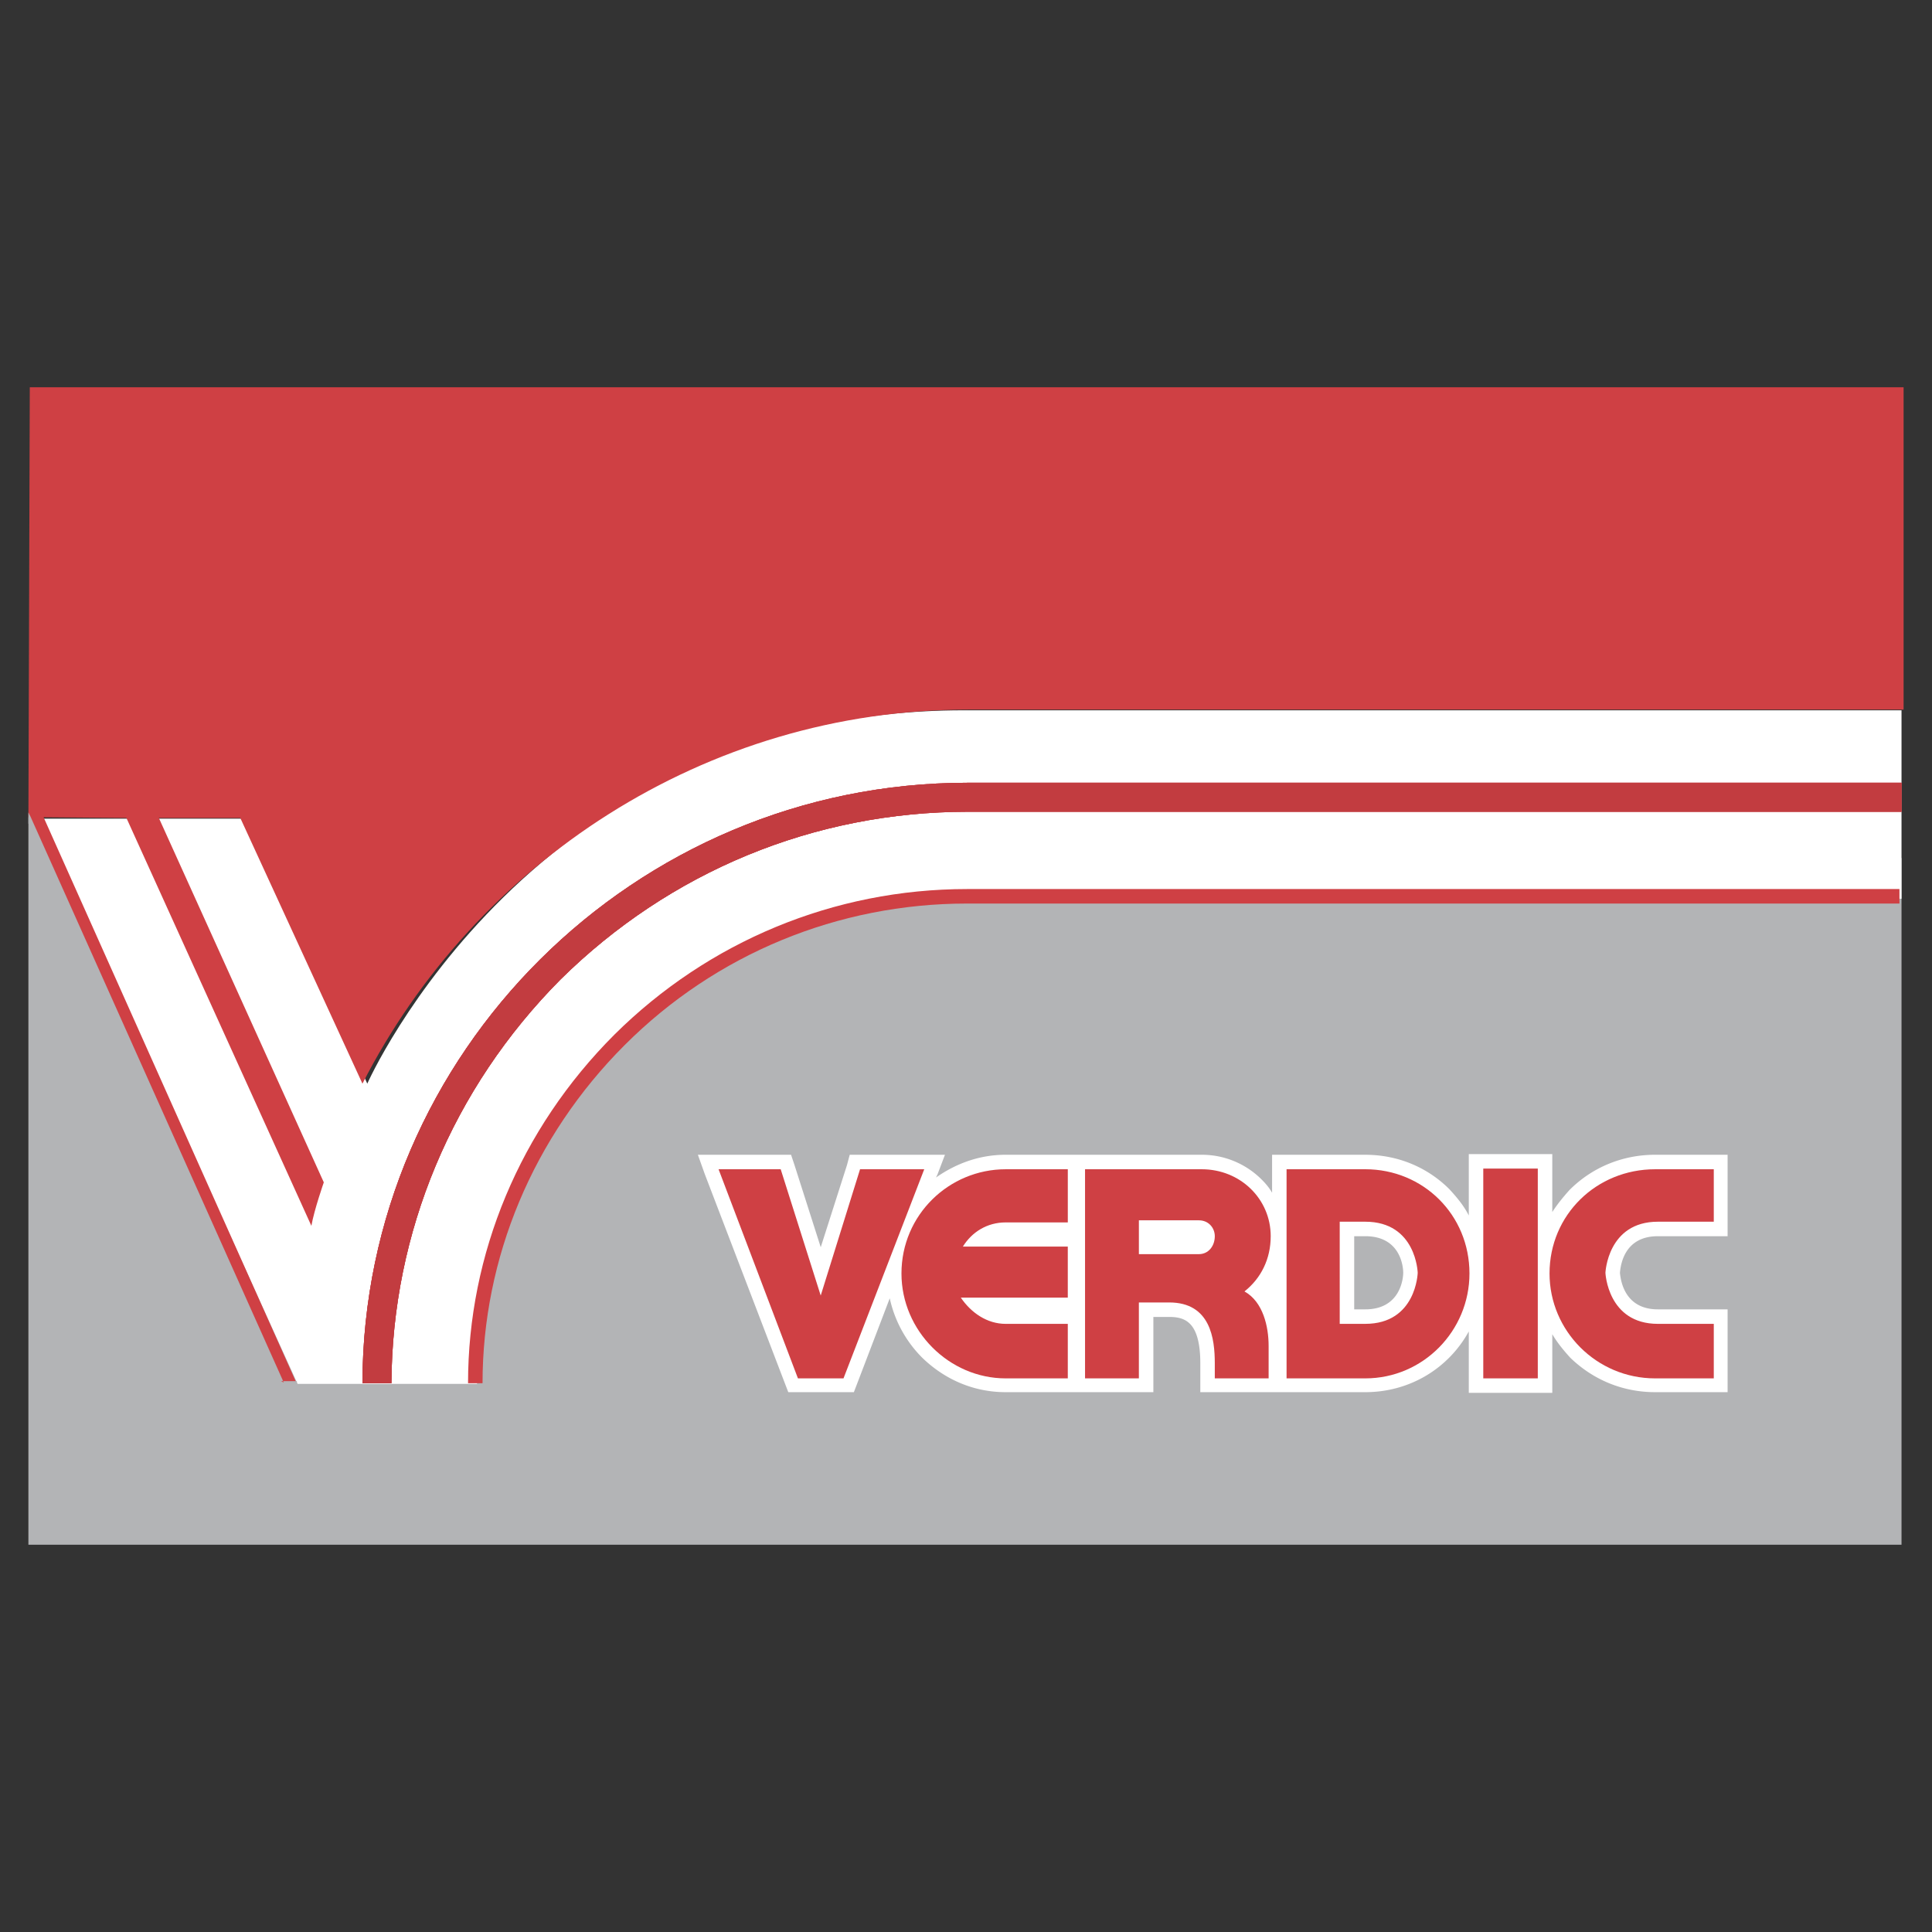 <svg xmlns="http://www.w3.org/2000/svg" width="2500" height="2500" viewBox="0 0 192.756 192.756"><rect x="0" y="0" width="192.756" height="192.756" fill="#333333" stroke="none"/><g fill-rule="evenodd" clip-rule="evenodd"><path fill="#fff" fill-opacity="0" d="M0 0h192.756v192.756H0V0z"/><path fill="#b3b4b6" d="M189.715 85.602L70.59 85.533l-35.461 30.504L2.834 81.539v72.576h186.881V85.602z"/><path d="M4.074 81.677h20.795l11.774 26.441s16.458-37.252 59.494-37.252h93.578v18.798s-50.955.069-93.578 0c-25.753 0-48.683 22.104-48.545 48.407H29.689L4.074 81.677z" fill="#fff"/><path d="M39.054 138.003c.069-15.012 6.06-29.402 16.871-40.282 10.878-10.742 25.27-16.733 40.625-16.733h93.165v-2.892H96.55c-33.259 0-60.319 26.993-60.389 59.907h2.893z" fill="#c23c40"/><path d="M39.054 138.003c.069-15.012 6.06-29.402 16.871-40.282 10.878-10.742 25.27-16.733 40.625-16.733h93.165v-2.892H96.55c-33.259 0-60.319 26.993-60.389 59.907h2.893z" fill="#c23c40"/><path d="M170.984 115.211h-5.852c-3.236 0-6.268 1.239-8.539 3.512-.619.688-1.238 1.445-1.721 2.203v-5.784h-8.331v6.128c-.482-.963-1.17-1.789-1.928-2.616-2.203-2.203-5.164-3.442-8.4-3.442h-9.297v3.787c-.275-.482-.619-.896-1.033-1.309a8.438 8.438 0 0 0-5.99-2.479H100.339c-2.549 0-4.89.826-6.956 2.271l.138-.275.758-1.996H84.777l-.275 1.033-2.617 8.193-2.616-8.193-.345-1.033h-9.297l.688 1.928 7.988 20.864.344.895H85.19l.344-.895 3.236-8.47a12 12 0 0 0 3.236 5.922c2.272 2.203 5.165 3.442 8.333 3.442h14.733v-7.505h1.584c.965 0 1.584.206 2.066.688.688.688 1.033 1.997 1.033 3.925v2.892h16.458c4.475 0 8.33-2.41 10.328-6.06v6.129h8.331v-5.853c.482.827 1.102 1.584 1.789 2.342 2.273 2.203 5.234 3.442 8.471 3.442h7.231v-8.262h-6.955c-3.375 0-3.719-2.961-3.787-3.649.068-.758.412-3.649 3.787-3.649h6.955V115.213h-1.379v-.002zm-34.771 15.424h-1.104v-7.299h1.104c3.512 0 3.787 3.029 3.787 3.649 0 .551-.275 3.65-3.787 3.65z" fill="#fff"/><path d="M165.408 121.89h5.576v-5.233h-5.852c-5.854 0-10.535 4.545-10.535 10.397 0 5.716 4.682 10.467 10.535 10.467h5.852v-5.439h-5.576c-5.027 0-5.234-5.096-5.234-5.096s.207-5.096 5.234-5.096zM147.986 137.521h5.44v-20.933h-5.44v20.933zM136.213 116.656h-7.852V137.521h7.852c5.783 0 10.396-4.751 10.396-10.467 0-5.853-4.613-10.398-10.396-10.398zm0 15.425h-2.549V121.89h2.549c5.094 0 5.232 5.096 5.232 5.096s-.138 5.095-5.232 5.095zM126.779 123.336c0-3.719-3.031-6.68-6.887-6.68h-11.637v20.864h5.371v-7.574h3.029c4.131 0 4.545 3.649 4.545 6.06v1.515h5.371v-3.236c0-1.928-.551-4.407-2.41-5.439 1.653-1.31 2.618-3.238 2.618-5.51zm-7.162 1.79h-5.99v-3.374h5.99c.965 0 1.584.758 1.584 1.584 0 .964-.619 1.79-1.584 1.79zM89.939 127.054c0 5.716 4.751 10.467 10.398 10.467h6.197v-5.439h-6.197c-1.859 0-3.444-1.103-4.477-2.617h10.674v-5.095H96.068c.896-1.446 2.411-2.41 4.27-2.41h6.197v-5.303h-6.197c-5.647-.001-10.399 4.544-10.399 10.397zM85.808 116.656l-3.925 12.602-3.993-12.602h-6.198l7.919 20.865h4.545l8.056-20.865h-6.404z" fill="#cf4044"/><path d="M39.054 138.003c.069-15.012 6.06-29.402 16.871-40.282 10.878-10.742 25.27-16.733 40.625-16.733h93.165v-2.892H96.55c-33.259 0-60.319 26.993-60.389 59.907h2.893z" fill="#c23c40"/><path d="M2.972 38.641l-.138 42.898 25.202 56.464 1.584.068L4.35 81.539l8.263.069 18.454 40.695c.275-1.584 1.239-4.338 1.239-4.338L15.849 81.608h8.125l12.188 26.51c11.224-21.965 34.153-37.321 60.457-37.321h93.303V38.641H2.972z" fill="#cf4044"/><path fill="#b3b4b6" d="M2.834 82.159l24.996 55.982.069.136h1.722v-.481h-1.584l.275.138L3.042 81.47l-.208-.413v1.102z"/><path d="M96.481 88.701h93.027v1.446H96.481c-12.876 0-25.064 5.026-34.153 14.115-9.158 9.158-14.185 21.277-14.185 33.741h-1.446c0-12.877 5.165-25.34 14.598-34.773 9.365-9.296 21.897-14.529 35.186-14.529z" fill="#cf4044"/></g></svg>
